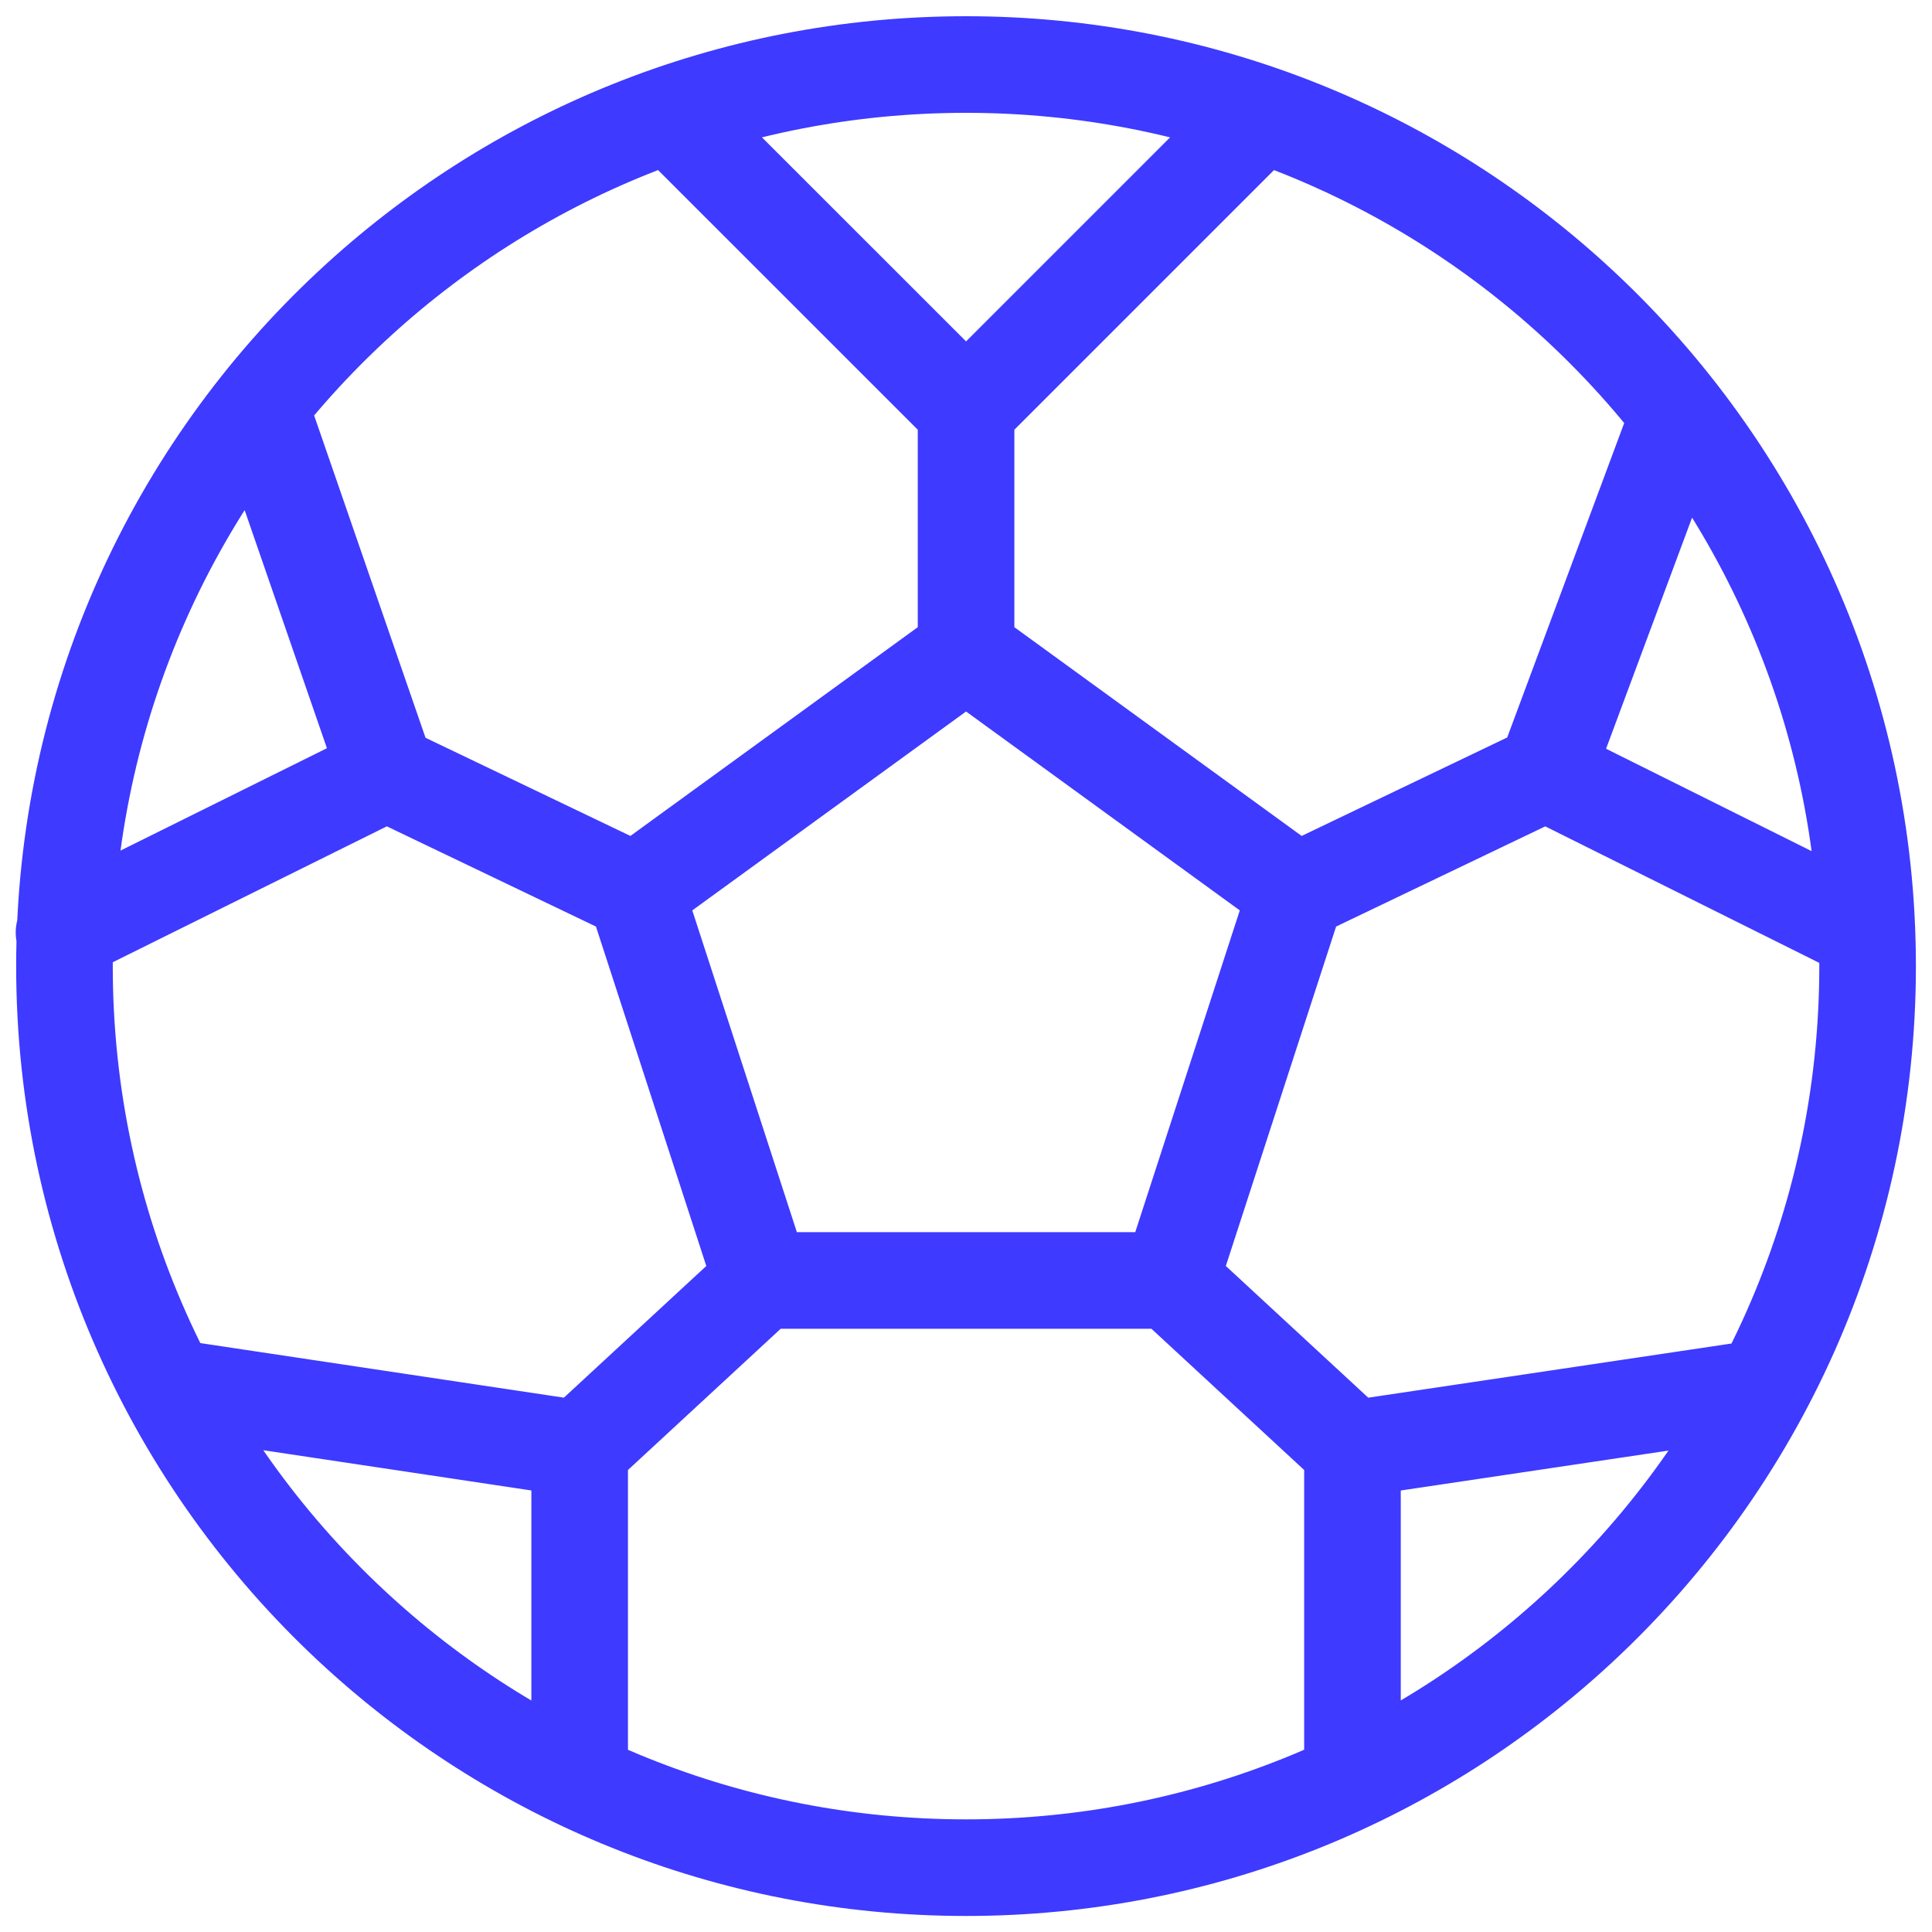 <svg width="30" height="30" viewBox="0 0 30 30" fill="none" xmlns="http://www.w3.org/2000/svg">
<path d="M15.001 10.121L20.133 13.85M15.001 10.121L9.868 13.85M15.001 10.121V6.362M20.133 13.85L18.173 19.883M20.133 13.85L24.001 11.997M18.173 19.883H11.829M18.173 19.883L21.001 22.498M11.829 19.883L9.868 13.85M11.829 19.883L9.001 22.498M9.868 13.85L6.001 11.997M15.001 6.362L19.578 1.785M15.001 6.362L10.423 1.785M24.001 11.997L26.07 6.436M24.001 11.997L28.985 14.48M21.001 22.498L27.372 21.548M21.001 22.498V27.648M9.001 22.498V27.648M9.001 22.498L2.673 21.548M6.001 11.997L4.035 6.308M6.001 11.997L0.994 14.48M1.001 15.002C1.001 10.959 2.714 7.316 5.454 4.761C7.955 2.429 11.311 1.002 15 1.002C18.689 1.002 22.045 2.429 24.546 4.761C27.286 7.316 29 10.959 29 15.002C29 19.044 27.286 22.686 24.546 25.242C22.045 27.574 18.689 29.001 15 29.001C11.311 29.001 7.955 27.574 5.454 25.242C2.714 22.686 1.001 19.044 1.001 15.002Z" stroke="#3E3AFF" stroke-width="1.5" stroke-miterlimit="10" stroke-linecap="round" stroke-linejoin="round"/>
</svg>
